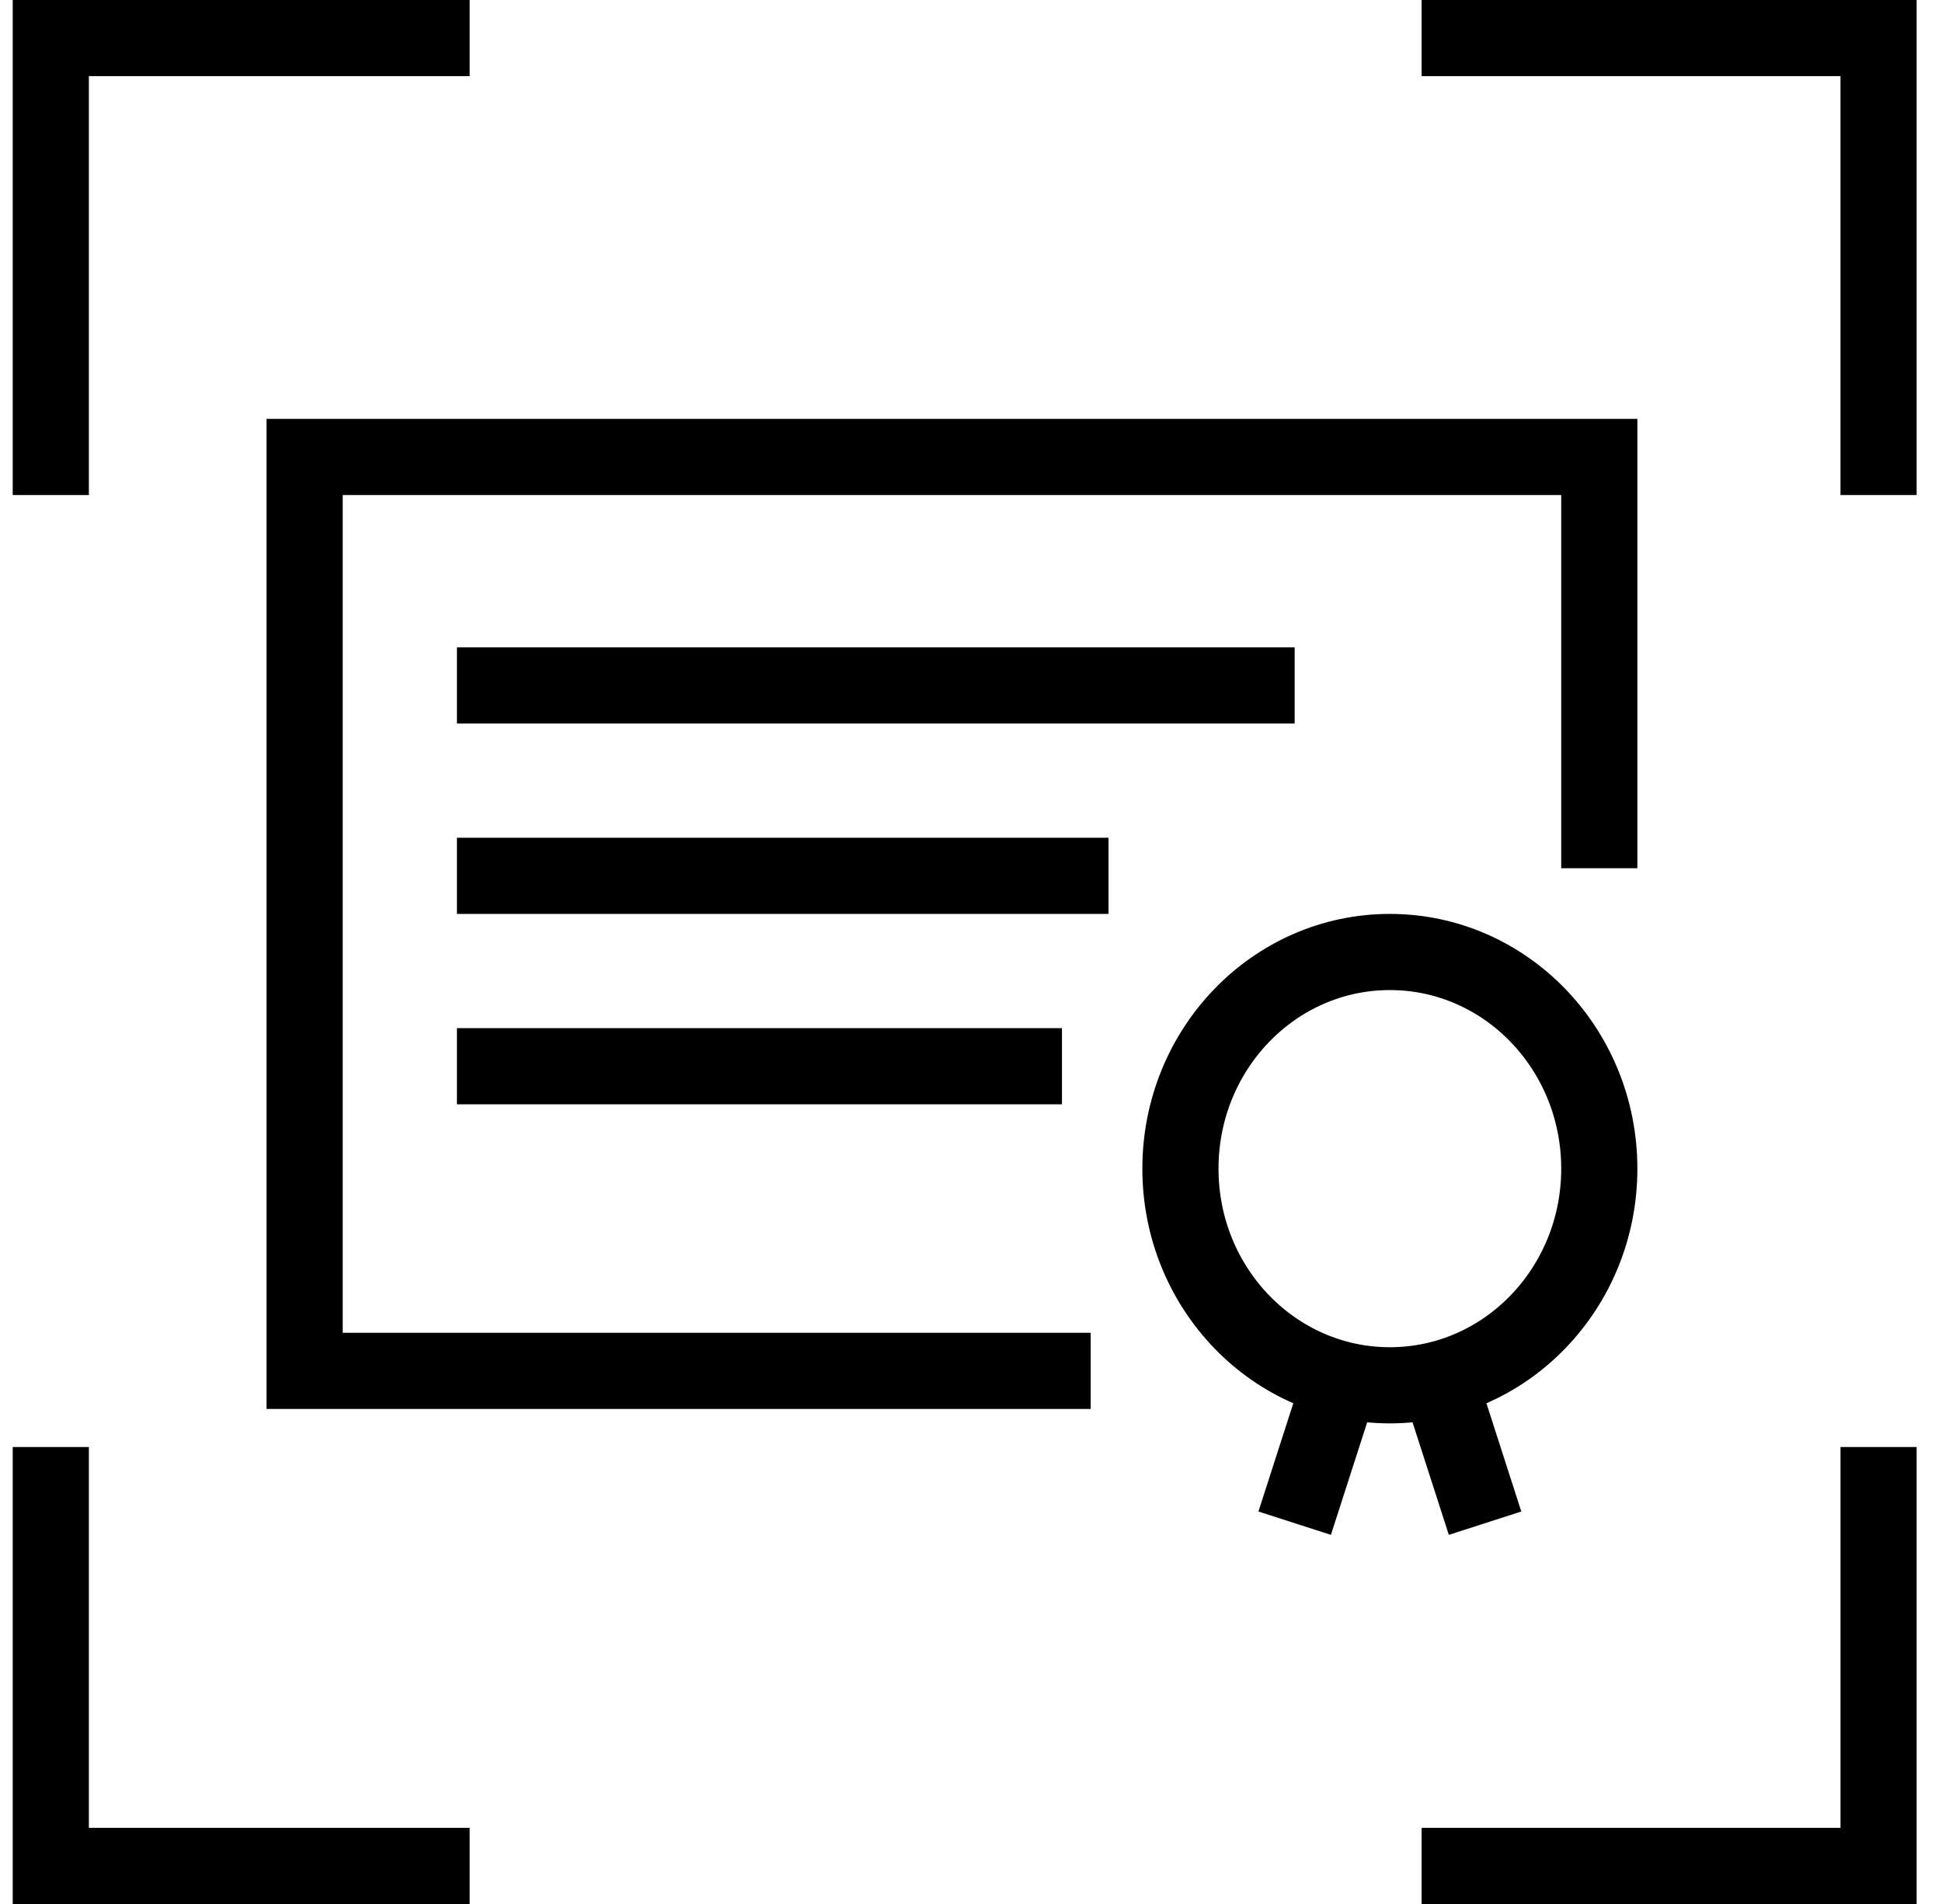 <svg width="51" height="50" viewBox="0 0 51 50" fill="none" xmlns="http://www.w3.org/2000/svg">
<path d="M12.334 1H1.334V13" stroke="black" stroke-width="2"/>
<path d="M37.334 1H49.334V13" stroke="black" stroke-width="2"/>
<path d="M1.334 38L1.334 49L12.334 49" stroke="black" stroke-width="2"/>
<path d="M49.334 38L49.334 49L37.334 49" stroke="black" stroke-width="2"/>
<path d="M28.643 36H8V12H42V22.8" stroke="black" stroke-width="2"/>
<path d="M35.5 35.345L34 40M37.5 35.345L39 40M42 30.69C42 33.832 39.538 36.379 36.5 36.379C33.462 36.379 31 33.832 31 30.69C31 27.547 33.462 25 36.5 25C39.538 25 42 27.547 42 30.69Z" stroke="black" stroke-width="2"/>
<path d="M12 18H34M12 23H29.111M12 28H27.889" stroke="black" stroke-width="2"/>
</svg>
